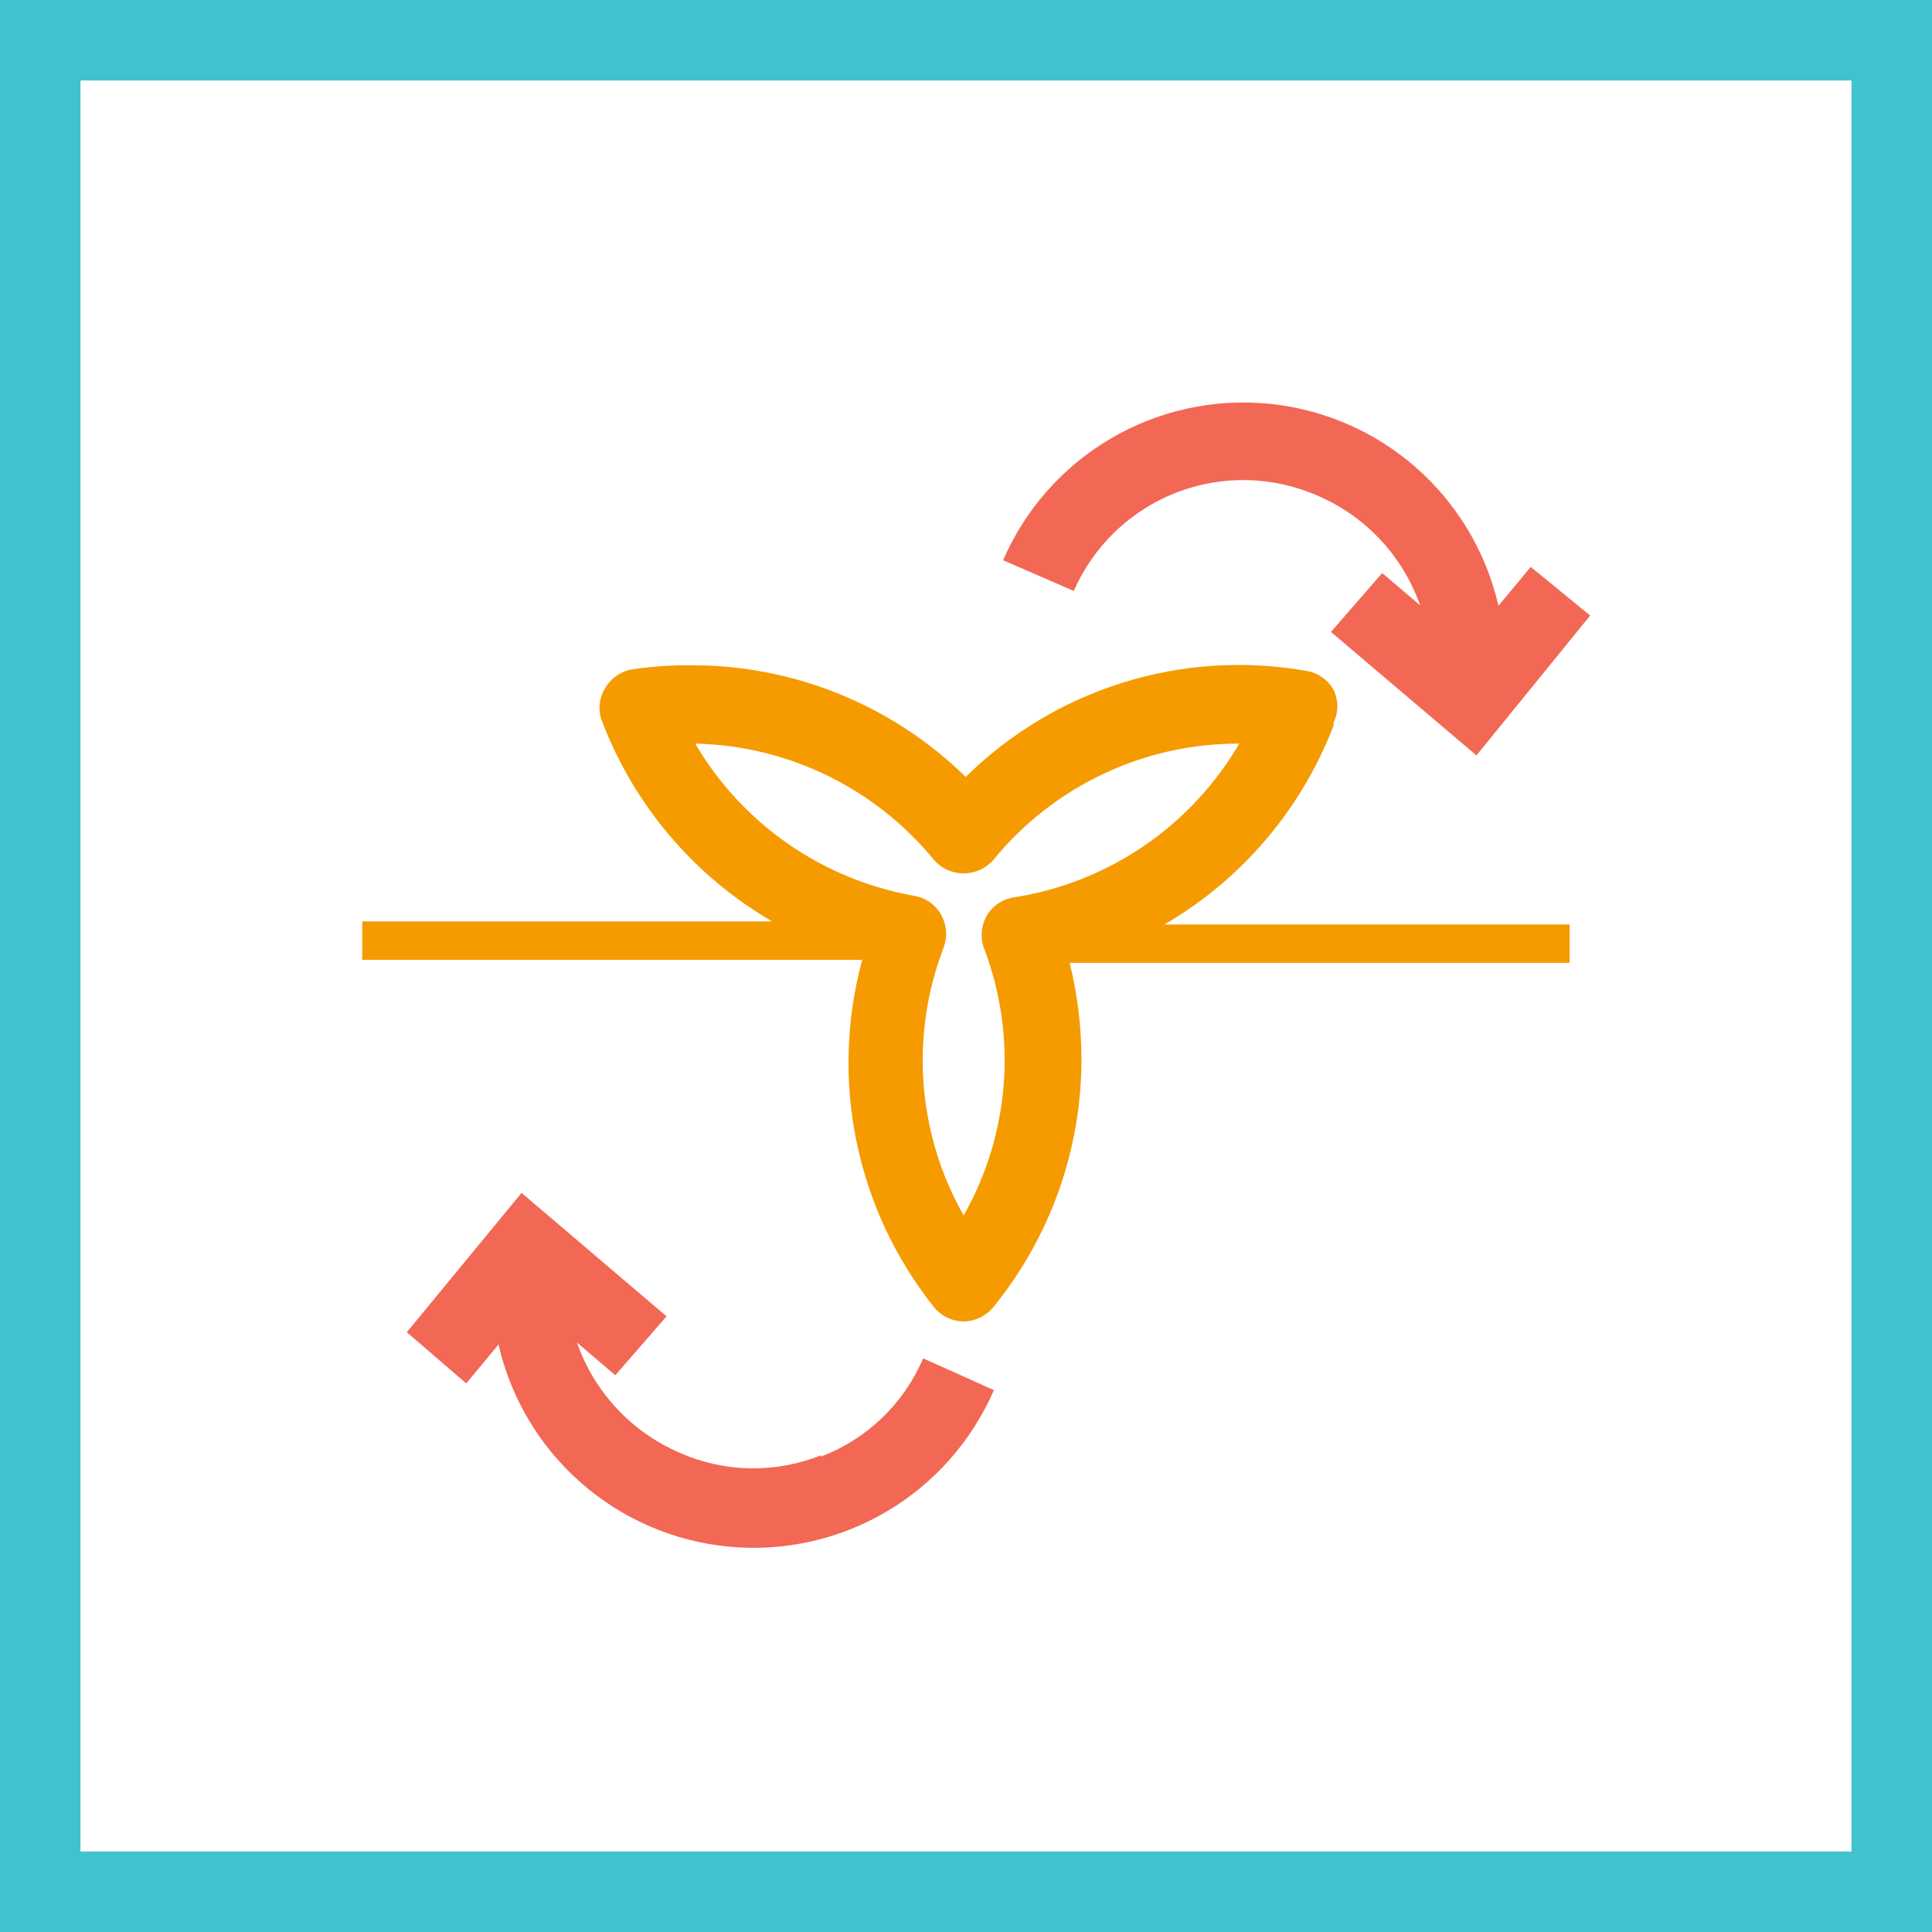<svg width="48" height="48" viewBox="0 0 48 48" fill="none" xmlns="http://www.w3.org/2000/svg">
<rect x="0" y="0" width="48" height="48" fill="#333333" stroke="none"/>
<path d="M1 1H47V47H1V1Z" fill="white" stroke="#41C2CC" stroke-width="2"/>
<path d="M33.131 17.953C33.194 17.827 33.226 17.687 33.226 17.546C33.226 17.405 33.194 17.265 33.131 17.139C33.061 17.014 32.965 16.907 32.848 16.826C32.731 16.744 32.597 16.69 32.456 16.668C30.938 16.399 29.377 16.499 27.904 16.957C26.432 17.415 25.091 18.22 23.993 19.302C22.171 17.518 19.721 16.521 17.171 16.528C16.681 16.524 16.192 16.558 15.707 16.63C15.567 16.653 15.433 16.707 15.317 16.789C15.2 16.87 15.103 16.977 15.033 17.101C14.958 17.221 14.912 17.357 14.899 17.499C14.885 17.64 14.905 17.783 14.956 17.915C15.754 20.009 17.245 21.765 19.182 22.891H9V23.846H21.422C21.02 25.323 20.973 26.874 21.282 28.373C21.592 29.872 22.25 31.278 23.204 32.475C23.293 32.585 23.406 32.674 23.533 32.735C23.661 32.797 23.8 32.83 23.942 32.831C24.083 32.829 24.223 32.796 24.35 32.734C24.477 32.673 24.59 32.584 24.68 32.475C26.095 30.734 26.868 28.559 26.869 26.315C26.868 25.509 26.77 24.705 26.576 23.922H26.691H38.998V22.968H28.931C30.853 21.848 32.334 20.106 33.131 18.03V17.953ZM24.451 23.566C24.859 24.641 25.025 25.792 24.937 26.938C24.849 28.084 24.509 29.197 23.942 30.197C23.372 29.193 23.032 28.076 22.946 26.924C22.86 25.773 23.031 24.618 23.445 23.541C23.495 23.408 23.515 23.267 23.504 23.126C23.493 22.985 23.451 22.849 23.382 22.726C23.312 22.602 23.215 22.494 23.099 22.413C22.982 22.331 22.848 22.277 22.707 22.255C21.582 22.055 20.513 21.614 19.575 20.962C18.637 20.309 17.851 19.461 17.273 18.475C18.411 18.499 19.531 18.77 20.555 19.269C21.579 19.768 22.483 20.483 23.204 21.364C23.296 21.47 23.409 21.554 23.536 21.612C23.664 21.67 23.802 21.7 23.942 21.7C24.082 21.7 24.22 21.67 24.347 21.612C24.474 21.554 24.588 21.47 24.68 21.364C25.419 20.458 26.351 19.729 27.408 19.229C28.465 18.729 29.62 18.471 30.789 18.475C30.199 19.486 29.392 20.353 28.425 21.014C27.459 21.674 26.358 22.111 25.202 22.293C25.06 22.313 24.925 22.365 24.806 22.444C24.687 22.523 24.587 22.628 24.515 22.751C24.445 22.877 24.403 23.015 24.392 23.158C24.381 23.301 24.401 23.444 24.451 23.579" fill="#F59B00"/>
<path d="M20.404 36.153C19.842 36.38 19.24 36.49 18.634 36.48C18.029 36.469 17.431 36.336 16.878 36.09C16.288 35.834 15.757 35.459 15.319 34.988C14.881 34.517 14.545 33.96 14.333 33.353L15.287 34.168L16.56 32.704L12.958 29.637L10.107 33.099L11.584 34.371L12.385 33.404C12.691 34.74 13.412 35.945 14.443 36.847C15.474 37.749 16.764 38.303 18.129 38.428C19.493 38.554 20.863 38.245 22.041 37.546C23.22 36.848 24.148 35.794 24.693 34.537L22.936 33.748C22.698 34.305 22.35 34.809 21.913 35.229C21.475 35.649 20.958 35.976 20.391 36.191" fill="#F26855"/>
<path d="M32.736 12.315C33.326 12.568 33.857 12.941 34.295 13.409C34.733 13.878 35.069 14.433 35.282 15.039L34.34 14.237L33.067 15.7L36.682 18.768L39.507 15.293L38.031 14.084L37.229 15.051C36.923 13.716 36.203 12.511 35.172 11.609C34.14 10.706 32.85 10.153 31.486 10.027C30.121 9.902 28.752 10.21 27.573 10.909C26.394 11.608 25.466 12.661 24.922 13.919L26.678 14.682C26.92 14.129 27.269 13.628 27.704 13.21C28.14 12.791 28.654 12.462 29.216 12.242C29.779 12.022 30.38 11.915 30.984 11.928C31.588 11.941 32.183 12.072 32.736 12.315" fill="#F26855"/>
</svg>
